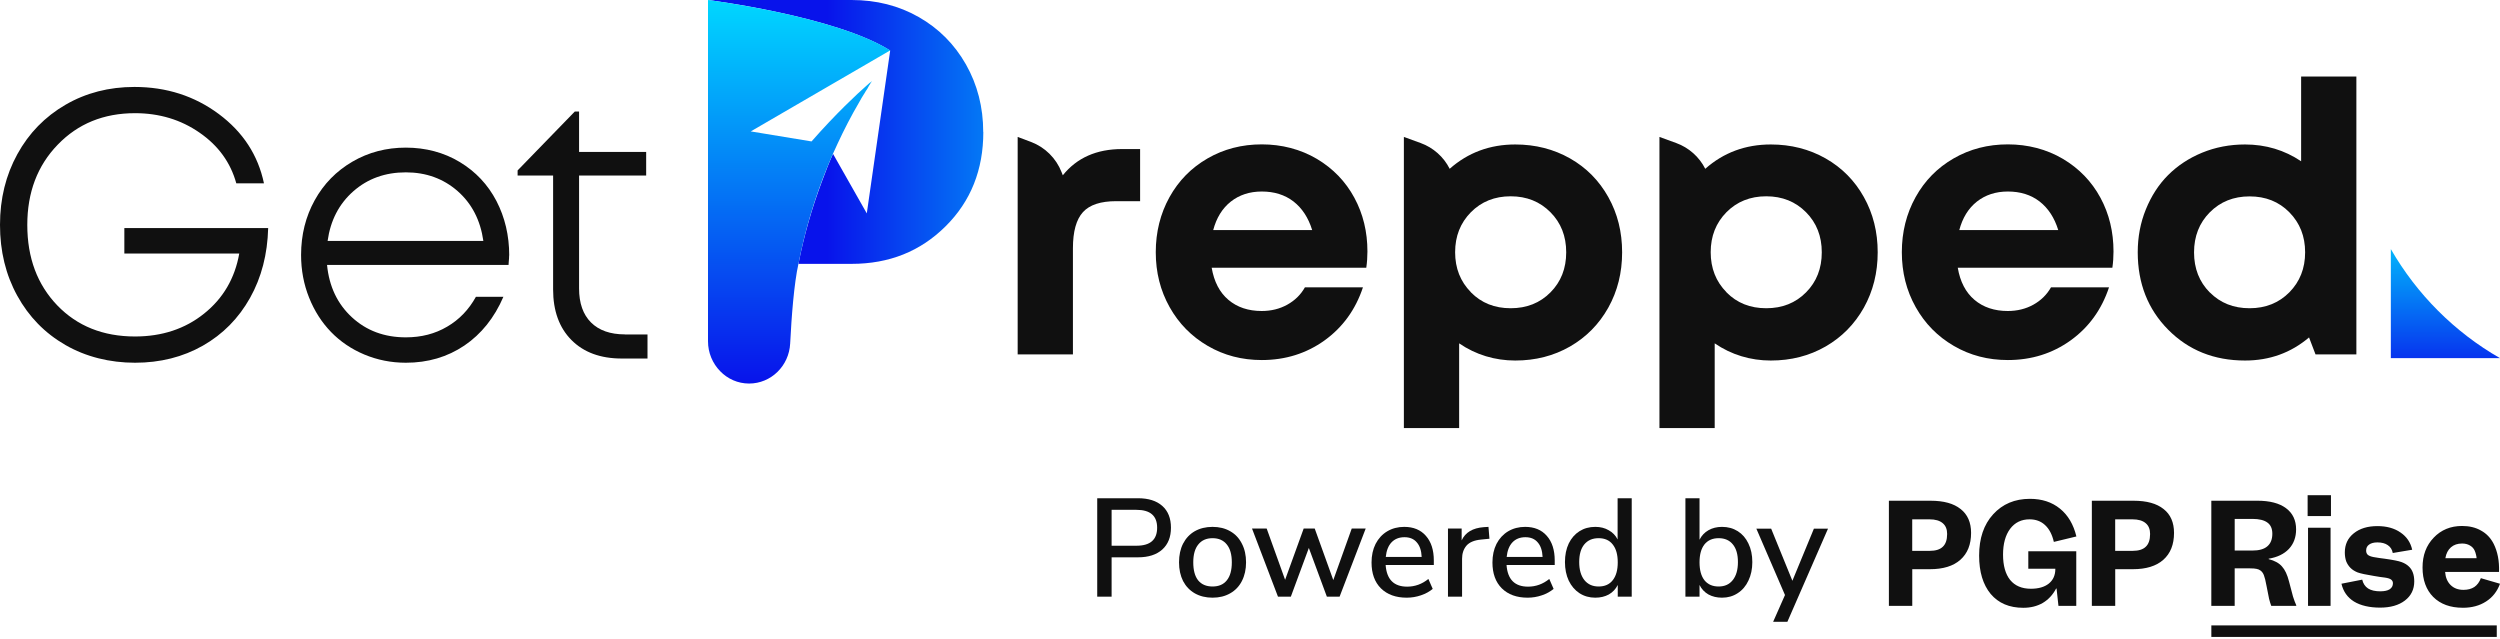 <svg width="180" height="46" viewBox="0 0 180 46" fill="none" xmlns="http://www.w3.org/2000/svg">
<g clip-path="url(#clip0_619_204)">
<path d="M8.953 16.422H19.308C19.259 18.304 18.827 19.981 18.002 21.451C17.177 22.922 16.044 24.069 14.608 24.887C13.172 25.704 11.536 26.117 9.722 26.117C7.909 26.117 6.184 25.691 4.707 24.839C3.229 23.987 2.075 22.805 1.244 21.293C0.412 19.782 0 18.084 0 16.188C0 14.306 0.419 12.608 1.251 11.097C2.082 9.585 3.236 8.403 4.714 7.544C6.191 6.686 7.847 6.26 9.681 6.26C11.983 6.26 14.01 6.912 15.755 8.211C17.5 9.51 18.579 11.172 19.005 13.199H17.013C16.6 11.701 15.721 10.485 14.367 9.551C13.021 8.616 11.468 8.149 9.722 8.149C7.469 8.149 5.614 8.905 4.157 10.416C2.693 11.928 1.965 13.852 1.965 16.195C1.965 18.566 2.687 20.489 4.123 21.987C5.559 23.478 7.428 24.227 9.722 24.227C11.667 24.227 13.33 23.677 14.697 22.578C16.071 21.479 16.91 20.036 17.226 18.256H8.953V16.429V16.422Z" fill="#101010"/>
<path d="M36.657 18.394C36.657 18.462 36.657 18.538 36.65 18.613C36.65 18.689 36.636 18.771 36.629 18.861C36.622 18.95 36.616 19.026 36.616 19.074H23.547C23.698 20.627 24.296 21.884 25.34 22.846C26.385 23.808 27.676 24.289 29.222 24.289C30.335 24.289 31.325 24.035 32.197 23.519C33.07 23.011 33.757 22.29 34.266 21.369H36.245C35.592 22.887 34.65 24.055 33.434 24.88C32.211 25.704 30.81 26.117 29.222 26.117C28.164 26.117 27.168 25.917 26.233 25.526C25.299 25.134 24.502 24.591 23.835 23.904C23.169 23.217 22.64 22.393 22.255 21.431C21.87 20.469 21.678 19.445 21.678 18.359C21.678 16.91 22.008 15.59 22.66 14.415C23.313 13.233 24.22 12.313 25.375 11.639C26.529 10.966 27.814 10.629 29.222 10.629C30.631 10.629 31.957 10.973 33.105 11.667C34.252 12.361 35.124 13.289 35.743 14.47C36.355 15.652 36.664 16.958 36.664 18.394H36.657ZM29.222 12.409C27.731 12.409 26.474 12.863 25.443 13.769C24.413 14.676 23.794 15.865 23.588 17.349H34.802C34.589 15.851 33.97 14.656 32.946 13.756C31.923 12.863 30.679 12.409 29.222 12.409Z" fill="#101010"/>
<path d="M45.005 24.083H46.62V25.814H44.765C43.232 25.814 42.023 25.367 41.144 24.481C40.264 23.595 39.824 22.379 39.824 20.84V12.636H37.268V12.271L41.384 8.032H41.693V10.938H46.524V12.636H41.693V20.771C41.693 21.829 41.982 22.647 42.552 23.217C43.122 23.787 43.94 24.076 44.998 24.076L45.005 24.083Z" fill="#101010"/>
<path d="M180 25.787H172.14V17.933C174.015 21.197 176.736 23.918 180 25.787Z" fill="url(#paint0_linear_619_204)"/>
<path d="M80.782 10.732H82.088V14.484H80.37C79.25 14.484 78.453 14.745 77.972 15.274C77.491 15.803 77.251 16.669 77.251 17.871V25.518H73.272V9.859L74.227 10.217C75.237 10.595 76.041 11.392 76.433 12.395L76.522 12.621C77.532 11.364 78.954 10.732 80.789 10.732H80.782Z" fill="#101010"/>
<path d="M98.455 18.111C98.455 18.509 98.427 18.901 98.372 19.279H87.241C87.413 20.282 87.812 21.052 88.444 21.588C89.076 22.124 89.88 22.392 90.842 22.392C91.522 22.392 92.14 22.24 92.683 21.938C93.226 21.636 93.652 21.224 93.954 20.688H98.132C97.603 22.288 96.675 23.567 95.37 24.508C94.057 25.449 92.552 25.923 90.849 25.923C89.419 25.923 88.128 25.587 86.96 24.906C85.791 24.226 84.878 23.299 84.211 22.11C83.545 20.921 83.215 19.609 83.215 18.159C83.215 16.709 83.545 15.383 84.204 14.194C84.864 13.006 85.778 12.078 86.946 11.405C88.114 10.732 89.412 10.395 90.849 10.395C92.285 10.395 93.638 10.745 94.813 11.439C95.981 12.133 96.881 13.068 97.513 14.236C98.145 15.404 98.455 16.695 98.455 18.104V18.111ZM90.849 13.789C89.969 13.789 89.227 14.036 88.615 14.517C88.004 15.005 87.585 15.685 87.351 16.565H94.476C94.202 15.672 93.748 14.985 93.13 14.504C92.504 14.023 91.742 13.789 90.849 13.789Z" fill="#101010"/>
<path d="M109.098 10.402C110.548 10.402 111.867 10.739 113.042 11.405C114.217 12.072 115.137 13.006 115.797 14.188C116.464 15.377 116.793 16.703 116.793 18.166C116.793 19.63 116.464 20.956 115.797 22.152C115.131 23.34 114.21 24.275 113.042 24.948C111.867 25.622 110.554 25.958 109.098 25.958C107.641 25.958 106.26 25.546 105.058 24.721V30.823H101.079V9.859L102.289 10.299C103.196 10.629 103.945 11.295 104.377 12.154C105.697 10.986 107.27 10.402 109.098 10.402ZM105.903 21.045C106.659 21.815 107.614 22.193 108.768 22.193C109.922 22.193 110.877 21.815 111.633 21.052C112.389 20.29 112.767 19.328 112.767 18.166C112.767 17.005 112.389 16.043 111.633 15.281C110.877 14.518 109.922 14.133 108.768 14.133C107.614 14.133 106.659 14.518 105.903 15.281C105.147 16.05 104.769 17.005 104.769 18.16C104.769 19.314 105.147 20.269 105.903 21.038V21.045Z" fill="#101010"/>
<path d="M127.498 10.402C128.948 10.402 130.267 10.739 131.442 11.405C132.617 12.072 133.538 13.006 134.198 14.188C134.864 15.377 135.194 16.703 135.194 18.166C135.194 19.63 134.864 20.956 134.198 22.152C133.531 23.34 132.61 24.275 131.442 24.948C130.267 25.622 128.955 25.958 127.498 25.958C126.042 25.958 124.661 25.546 123.458 24.721V30.823H119.48V9.859L120.689 10.299C121.596 10.629 122.345 11.295 122.778 12.154C124.097 10.986 125.671 10.402 127.498 10.402ZM124.303 21.045C125.059 21.815 126.014 22.193 127.169 22.193C128.323 22.193 129.278 21.815 130.034 21.052C130.79 20.29 131.168 19.328 131.168 18.166C131.168 17.005 130.79 16.043 130.034 15.281C129.278 14.518 128.323 14.133 127.169 14.133C126.014 14.133 125.059 14.518 124.303 15.281C123.548 16.05 123.17 17.005 123.17 18.16C123.17 19.314 123.548 20.269 124.303 21.038V21.045Z" fill="#101010"/>
<path d="M152.172 18.111C152.172 18.509 152.145 18.901 152.09 19.279H140.959C141.131 20.282 141.529 21.052 142.161 21.588C142.793 22.124 143.597 22.392 144.559 22.392C145.239 22.392 145.858 22.24 146.401 21.938C146.943 21.636 147.369 21.224 147.672 20.688H151.849C151.32 22.288 150.393 23.567 149.087 24.508C147.775 25.449 146.27 25.923 144.566 25.923C143.137 25.923 141.845 25.587 140.677 24.906C139.509 24.226 138.595 23.299 137.929 22.11C137.262 20.921 136.932 19.609 136.932 18.159C136.932 16.709 137.262 15.383 137.922 14.194C138.581 13.006 139.495 12.078 140.663 11.405C141.831 10.732 143.13 10.395 144.566 10.395C146.002 10.395 147.356 10.745 148.531 11.439C149.699 12.133 150.599 13.068 151.231 14.236C151.863 15.404 152.172 16.695 152.172 18.104V18.111ZM144.566 13.789C143.687 13.789 142.945 14.036 142.333 14.517C141.721 15.005 141.302 15.685 141.069 16.565H148.194C147.919 15.672 147.466 14.985 146.847 14.504C146.222 14.023 145.459 13.789 144.566 13.789Z" fill="#101010"/>
<path d="M165.681 5.51H169.659V25.518H166.718L166.251 24.295C164.945 25.402 163.413 25.958 161.641 25.958C159.414 25.958 157.573 25.216 156.109 23.739C154.646 22.262 153.917 20.399 153.917 18.166C153.917 17.067 154.11 16.036 154.502 15.075C154.893 14.113 155.422 13.288 156.102 12.608C156.783 11.928 157.6 11.385 158.555 10.993C159.51 10.601 160.541 10.402 161.641 10.402C163.138 10.402 164.485 10.808 165.681 11.611V5.51ZM159.105 21.052C159.861 21.815 160.816 22.193 161.97 22.193C163.125 22.193 164.08 21.808 164.836 21.045C165.591 20.276 165.969 19.321 165.969 18.166C165.969 17.012 165.591 16.057 164.836 15.287C164.08 14.518 163.125 14.14 161.97 14.14C160.816 14.14 159.861 14.525 159.105 15.287C158.349 16.05 157.971 17.012 157.971 18.173C157.971 19.334 158.349 20.296 159.105 21.059V21.052Z" fill="#101010"/>
<path d="M70.799 9.503C70.799 12.223 69.899 14.491 68.085 16.291C66.271 18.098 64.017 18.998 61.317 18.998H57.489C57.888 16.958 58.465 14.958 59.194 13.021C59.317 12.691 59.441 12.361 59.572 12.031C59.702 11.708 59.833 11.392 59.977 11.076L62.409 15.364L64.093 3.642C60.169 1.161 50.976 0 50.976 0H61.317C63.089 0 64.704 0.405 66.14 1.223C67.583 2.041 68.717 3.181 69.548 4.638C70.373 6.095 70.792 7.716 70.792 9.503H70.799Z" fill="url(#paint1_linear_619_204)"/>
<path d="M62.643 5.957C62.718 5.888 62.767 5.854 62.78 5.84C62.78 5.847 62.767 5.868 62.746 5.895C62.732 5.916 62.718 5.943 62.691 5.978C62.67 6.012 62.643 6.06 62.608 6.115C62.595 6.136 62.581 6.163 62.56 6.184C62.547 6.198 62.533 6.225 62.526 6.253C62.526 6.253 62.519 6.266 62.512 6.273C62.492 6.308 62.478 6.342 62.457 6.376C62.444 6.39 62.43 6.411 62.423 6.431C62.409 6.445 62.395 6.466 62.389 6.479C62.361 6.521 62.34 6.555 62.313 6.596C62.285 6.637 62.265 6.679 62.244 6.72C62.23 6.734 62.23 6.747 62.217 6.754C62.093 6.947 61.976 7.153 61.866 7.352C61.722 7.592 61.585 7.84 61.447 8.087C61.358 8.252 61.269 8.41 61.186 8.575C61.131 8.671 61.083 8.761 61.035 8.857C60.788 9.338 60.547 9.819 60.32 10.313C60.217 10.526 60.121 10.746 60.025 10.959C60.011 10.994 59.998 11.028 59.977 11.062C59.833 11.378 59.702 11.701 59.572 12.017C58.651 14.264 57.957 16.6 57.489 18.991C57.173 20.386 56.988 22.812 56.892 24.736C56.809 26.35 55.511 27.615 53.937 27.615C53.12 27.615 52.384 27.278 51.848 26.721C51.312 26.172 50.976 25.409 50.976 24.571V0C50.976 0 60.162 1.161 64.093 3.628L54.054 9.461L58.431 10.183C60.19 8.177 61.722 6.754 62.402 6.156C62.416 6.143 62.437 6.129 62.45 6.115C62.478 6.088 62.505 6.06 62.533 6.04C62.574 6.005 62.608 5.971 62.636 5.95L62.643 5.957Z" fill="url(#paint2_linear_619_204)"/>
<path d="M130.601 38.065H131.616L128.69 44.772H127.665L128.519 42.842L126.458 38.065H127.524L129.052 41.816L130.601 38.065Z" fill="#101010"/>
<path d="M123.985 37.935C124.414 37.935 124.792 38.039 125.121 38.247C125.449 38.454 125.704 38.749 125.885 39.132C126.073 39.514 126.167 39.959 126.167 40.469C126.167 40.972 126.073 41.417 125.885 41.806C125.704 42.195 125.446 42.497 125.111 42.711C124.782 42.926 124.407 43.033 123.985 43.033C123.616 43.033 123.291 42.956 123.009 42.802C122.728 42.641 122.513 42.413 122.366 42.118V42.962H121.35V35.873H122.366V38.86C122.513 38.565 122.728 38.337 123.009 38.176C123.291 38.015 123.616 37.935 123.985 37.935ZM123.743 42.228C124.179 42.228 124.518 42.074 124.759 41.766C125.007 41.458 125.131 41.025 125.131 40.469C125.131 39.919 125.01 39.497 124.769 39.202C124.528 38.9 124.186 38.749 123.743 38.749C123.301 38.749 122.959 38.9 122.718 39.202C122.483 39.504 122.366 39.932 122.366 40.489C122.366 41.045 122.483 41.474 122.718 41.776C122.959 42.078 123.301 42.228 123.743 42.228Z" fill="#101010"/>
<path d="M117.484 35.873V42.962H116.478V42.118C116.331 42.413 116.116 42.641 115.835 42.802C115.553 42.956 115.228 43.033 114.859 43.033C114.437 43.033 114.058 42.926 113.723 42.711C113.395 42.497 113.137 42.195 112.949 41.806C112.768 41.417 112.677 40.972 112.677 40.469C112.677 39.959 112.768 39.514 112.949 39.132C113.137 38.749 113.395 38.454 113.723 38.247C114.052 38.039 114.43 37.935 114.859 37.935C115.228 37.935 115.55 38.015 115.825 38.176C116.106 38.33 116.321 38.552 116.468 38.84V35.873H117.484ZM115.101 42.228C115.543 42.228 115.882 42.078 116.116 41.776C116.358 41.474 116.478 41.045 116.478 40.489C116.478 39.932 116.358 39.504 116.116 39.202C115.882 38.9 115.543 38.749 115.101 38.749C114.658 38.749 114.313 38.9 114.065 39.202C113.824 39.497 113.703 39.919 113.703 40.469C113.703 41.019 113.827 41.451 114.075 41.766C114.323 42.074 114.665 42.228 115.101 42.228Z" fill="#101010"/>
<path d="M111.94 40.68H108.471C108.545 41.719 109.061 42.239 110.02 42.239C110.583 42.239 111.092 42.054 111.548 41.685L111.86 42.399C111.632 42.594 111.351 42.748 111.015 42.862C110.68 42.976 110.338 43.033 109.99 43.033C109.205 43.033 108.585 42.808 108.13 42.359C107.68 41.91 107.456 41.29 107.456 40.499C107.456 39.996 107.553 39.55 107.747 39.162C107.949 38.773 108.227 38.471 108.582 38.257C108.944 38.042 109.353 37.935 109.809 37.935C110.472 37.935 110.992 38.149 111.367 38.578C111.749 39.007 111.94 39.601 111.94 40.358V40.68ZM109.829 38.679C109.44 38.679 109.128 38.803 108.894 39.051C108.666 39.292 108.528 39.641 108.481 40.097H111.066C111.046 39.641 110.928 39.292 110.714 39.051C110.506 38.803 110.211 38.679 109.829 38.679Z" fill="#101010"/>
<path d="M107.24 38.789L106.627 38.85C106.144 38.897 105.795 39.044 105.581 39.292C105.373 39.54 105.269 39.855 105.269 40.237V42.962H104.254V38.056H105.239V38.91C105.501 38.334 106.033 38.015 106.838 37.955L107.17 37.935L107.24 38.789Z" fill="#101010"/>
<path d="M103.235 40.68H99.766C99.84 41.719 100.356 42.239 101.315 42.239C101.878 42.239 102.387 42.054 102.843 41.685L103.155 42.399C102.927 42.594 102.645 42.748 102.31 42.862C101.975 42.976 101.633 43.033 101.284 43.033C100.5 43.033 99.88 42.808 99.424 42.359C98.975 41.91 98.751 41.29 98.751 40.499C98.751 39.996 98.848 39.55 99.042 39.162C99.243 38.773 99.521 38.471 99.877 38.257C100.239 38.042 100.648 37.935 101.103 37.935C101.767 37.935 102.287 38.149 102.662 38.578C103.044 39.007 103.235 39.601 103.235 40.358V40.68ZM101.124 38.679C100.735 38.679 100.423 38.803 100.188 39.051C99.96 39.292 99.823 39.641 99.776 40.097H102.36C102.34 39.641 102.223 39.292 102.008 39.051C101.801 38.803 101.506 38.679 101.124 38.679Z" fill="#101010"/>
<path d="M97.325 38.055H98.33L96.45 42.962H95.535L94.237 39.453L92.94 42.962H92.015L90.145 38.055H91.201L92.528 41.746L93.865 38.055H94.66L95.997 41.766L97.325 38.055Z" fill="#101010"/>
<path d="M87.303 43.033C86.82 43.033 86.395 42.929 86.026 42.721C85.664 42.513 85.383 42.218 85.181 41.836C84.987 41.447 84.89 40.998 84.89 40.489C84.89 39.973 84.987 39.524 85.181 39.142C85.383 38.753 85.664 38.454 86.026 38.246C86.395 38.039 86.82 37.935 87.303 37.935C87.786 37.935 88.208 38.039 88.57 38.246C88.939 38.454 89.22 38.753 89.415 39.142C89.616 39.524 89.716 39.973 89.716 40.489C89.716 40.998 89.616 41.447 89.415 41.836C89.22 42.218 88.939 42.513 88.57 42.721C88.208 42.929 87.786 43.033 87.303 43.033ZM87.303 42.228C87.752 42.228 88.094 42.081 88.329 41.786C88.57 41.491 88.691 41.059 88.691 40.489C88.691 39.926 88.57 39.497 88.329 39.202C88.088 38.9 87.746 38.749 87.303 38.749C86.861 38.749 86.519 38.9 86.278 39.202C86.036 39.497 85.915 39.926 85.915 40.489C85.915 41.059 86.033 41.491 86.267 41.786C86.509 42.081 86.854 42.228 87.303 42.228Z" fill="#101010"/>
<path d="M79 35.873H81.936C82.687 35.873 83.27 36.058 83.686 36.427C84.101 36.795 84.309 37.318 84.309 37.995C84.309 38.666 84.101 39.188 83.686 39.564C83.27 39.939 82.687 40.127 81.936 40.127H80.036V42.962H79V35.873ZM81.826 39.292C82.818 39.292 83.314 38.86 83.314 37.995C83.314 37.137 82.818 36.708 81.826 36.708H80.036V39.292H81.826Z" fill="#101010"/>
<path fill-rule="evenodd" clip-rule="evenodd" d="M154.808 38.459C154.808 38.106 154.7 37.842 154.485 37.666C154.27 37.483 153.953 37.392 153.536 37.392H152.293V39.661H153.554C153.978 39.661 154.291 39.563 154.493 39.367C154.702 39.172 154.806 38.868 154.806 38.457L154.808 38.459ZM150.613 43.623V36.053H153.616C154.562 36.053 155.281 36.252 155.777 36.65C156.279 37.041 156.53 37.616 156.53 38.371C156.53 39.206 156.273 39.85 155.757 40.307C155.248 40.757 154.518 40.982 153.567 40.982H152.296V43.623H150.614H150.613ZM148.209 43.623L148.072 42.372H148.042C147.807 42.822 147.488 43.168 147.083 43.409C146.679 43.644 146.209 43.761 145.676 43.761C144.671 43.761 143.89 43.429 143.328 42.763C142.774 42.091 142.497 41.173 142.497 40.005C142.497 38.759 142.833 37.769 143.505 37.032C144.183 36.288 145.066 35.916 146.155 35.916C147.016 35.916 147.736 36.151 148.316 36.621C148.897 37.09 149.292 37.759 149.5 38.625L147.877 39.017C147.754 38.482 147.541 38.077 147.241 37.803C146.948 37.529 146.576 37.392 146.126 37.392C145.539 37.392 145.072 37.62 144.728 38.077C144.389 38.534 144.219 39.154 144.219 39.935C144.219 40.716 144.389 41.33 144.728 41.754C145.074 42.178 145.573 42.39 146.224 42.39C146.772 42.39 147.202 42.266 147.514 42.018C147.827 41.763 147.984 41.414 147.984 40.971V40.951H146.038V39.69H149.491V43.621H148.21L148.209 43.623ZM140.195 38.459C140.195 38.106 140.087 37.842 139.872 37.666C139.657 37.483 139.34 37.392 138.923 37.392H137.68V39.661H138.941C139.365 39.661 139.678 39.563 139.88 39.367C140.089 39.172 140.193 38.868 140.193 38.457L140.195 38.459ZM136 43.623V36.053H139.003C139.949 36.053 140.668 36.252 141.164 36.65C141.666 37.041 141.918 37.616 141.918 38.371C141.918 39.206 141.66 39.85 141.144 40.307C140.636 40.757 139.905 40.982 138.954 40.982H137.683V43.623H136.002H136Z" fill="#101010"/>
<path fill-rule="evenodd" clip-rule="evenodd" d="M178.18 39.651C178.108 39.488 177.99 39.361 177.827 39.27C177.671 39.178 177.485 39.133 177.269 39.133C176.943 39.133 176.676 39.224 176.467 39.407C176.258 39.59 176.124 39.85 176.066 40.19H178.315C178.308 40.092 178.292 40.001 178.266 39.916C178.246 39.824 178.217 39.736 178.178 39.651H178.18ZM177.318 43.758C176.425 43.758 175.718 43.501 175.196 42.985C174.681 42.464 174.423 41.756 174.423 40.863C174.423 39.971 174.691 39.273 175.226 38.712C175.761 38.151 176.443 37.87 177.269 37.87C177.798 37.87 178.255 37.981 178.638 38.203C179.029 38.418 179.333 38.738 179.548 39.162C179.685 39.436 179.786 39.74 179.851 40.072C179.917 40.405 179.943 40.774 179.93 41.178H176.048C176.08 41.583 176.214 41.899 176.449 42.127C176.684 42.356 176.991 42.47 177.369 42.47C177.682 42.47 177.943 42.401 178.152 42.264C178.361 42.121 178.517 41.909 178.622 41.628L180 42.03C179.798 42.584 179.462 43.011 178.992 43.31C178.529 43.61 177.971 43.76 177.32 43.76L177.318 43.758ZM171.391 42.574C171.678 42.574 171.9 42.526 172.057 42.428C172.213 42.323 172.291 42.18 172.291 41.997C172.291 41.886 172.249 41.798 172.164 41.733C172.086 41.667 171.936 41.619 171.714 41.586C171.649 41.573 171.525 41.557 171.342 41.537C171.166 41.511 171.026 41.488 170.921 41.468C170.354 41.377 169.962 41.292 169.747 41.214C169.538 41.129 169.369 41.022 169.238 40.891C169.101 40.754 168.997 40.594 168.925 40.412C168.86 40.222 168.827 40.01 168.827 39.776C168.827 39.201 169.042 38.741 169.473 38.397C169.904 38.051 170.471 37.879 171.174 37.879C171.84 37.879 172.394 38.032 172.836 38.339C173.28 38.639 173.56 39.053 173.678 39.581L172.28 39.816C172.234 39.568 172.114 39.379 171.918 39.249C171.729 39.118 171.481 39.053 171.174 39.053C170.92 39.053 170.721 39.105 170.577 39.209C170.434 39.307 170.362 39.451 170.362 39.64C170.362 39.771 170.401 39.872 170.479 39.944C170.558 40.015 170.698 40.071 170.9 40.11C170.991 40.129 171.132 40.152 171.321 40.178C171.517 40.204 171.641 40.221 171.693 40.227C172.306 40.312 172.714 40.394 172.916 40.472C173.125 40.55 173.295 40.651 173.425 40.775C173.562 40.899 173.663 41.053 173.728 41.235C173.794 41.411 173.826 41.62 173.826 41.862C173.826 42.436 173.601 42.896 173.151 43.24C172.707 43.579 172.11 43.749 171.362 43.749C170.613 43.749 169.961 43.602 169.484 43.308C169.015 43.015 168.714 42.587 168.584 42.028L170.08 41.734C170.145 42.015 170.285 42.227 170.501 42.37C170.716 42.508 171.013 42.576 171.391 42.576V42.574ZM166.178 43.621V37.998H167.801V43.621H166.178ZM167.83 37.158H166.149V35.652H167.83V37.158ZM163.608 38.428C163.608 38.063 163.49 37.795 163.255 37.626C163.02 37.45 162.658 37.361 162.169 37.361H160.898V39.64H162.169C162.652 39.64 163.011 39.539 163.245 39.337C163.487 39.134 163.608 38.831 163.608 38.427V38.428ZM162.756 41.079C162.678 41.02 162.587 40.981 162.482 40.961C162.378 40.935 162.218 40.922 162.003 40.922H160.897V43.621H159.215V36.052H162.531C163.425 36.052 164.112 36.231 164.594 36.59C165.077 36.949 165.319 37.458 165.319 38.115C165.319 38.683 165.146 39.152 164.8 39.523C164.454 39.888 163.968 40.123 163.343 40.227V40.257C163.774 40.367 164.094 40.544 164.302 40.785C164.518 41.02 164.687 41.382 164.811 41.871C164.922 42.315 165.017 42.674 165.095 42.948C165.18 43.215 165.258 43.424 165.33 43.574V43.623H163.531C163.479 43.493 163.427 43.323 163.374 43.114C163.329 42.899 163.267 42.586 163.188 42.175C163.123 41.816 163.061 41.565 163.002 41.421C162.95 41.278 162.869 41.163 162.758 41.079H162.756Z" fill="#101010"/>
<path d="M179.767 45.029H159.217V45.859H179.767V45.029Z" fill="#101010"/>
</g>
<defs>
<linearGradient id="paint0_linear_619_204" x1="176.07" y1="15.81" x2="176.07" y2="27.821" gradientUnits="userSpaceOnUse">
<stop stop-color="#00D7FF"/>
<stop offset="1" stop-color="#0813EB"/>
</linearGradient>
<linearGradient id="paint1_linear_619_204" x1="81.456" y1="9.496" x2="59.53" y2="9.496" gradientUnits="userSpaceOnUse">
<stop stop-color="#00D7FF"/>
<stop offset="1" stop-color="#0813EB"/>
</linearGradient>
<linearGradient id="paint2_linear_619_204" x1="57.538" y1="0" x2="57.538" y2="27.622" gradientUnits="userSpaceOnUse">
<stop stop-color="#00D7FF"/>
<stop offset="1" stop-color="#0813EB"/>
</linearGradient>
<clipPath id="clip0_619_204">
<rect width="180" height="45.859" fill="white"/>
</clipPath>
</defs>
</svg>
